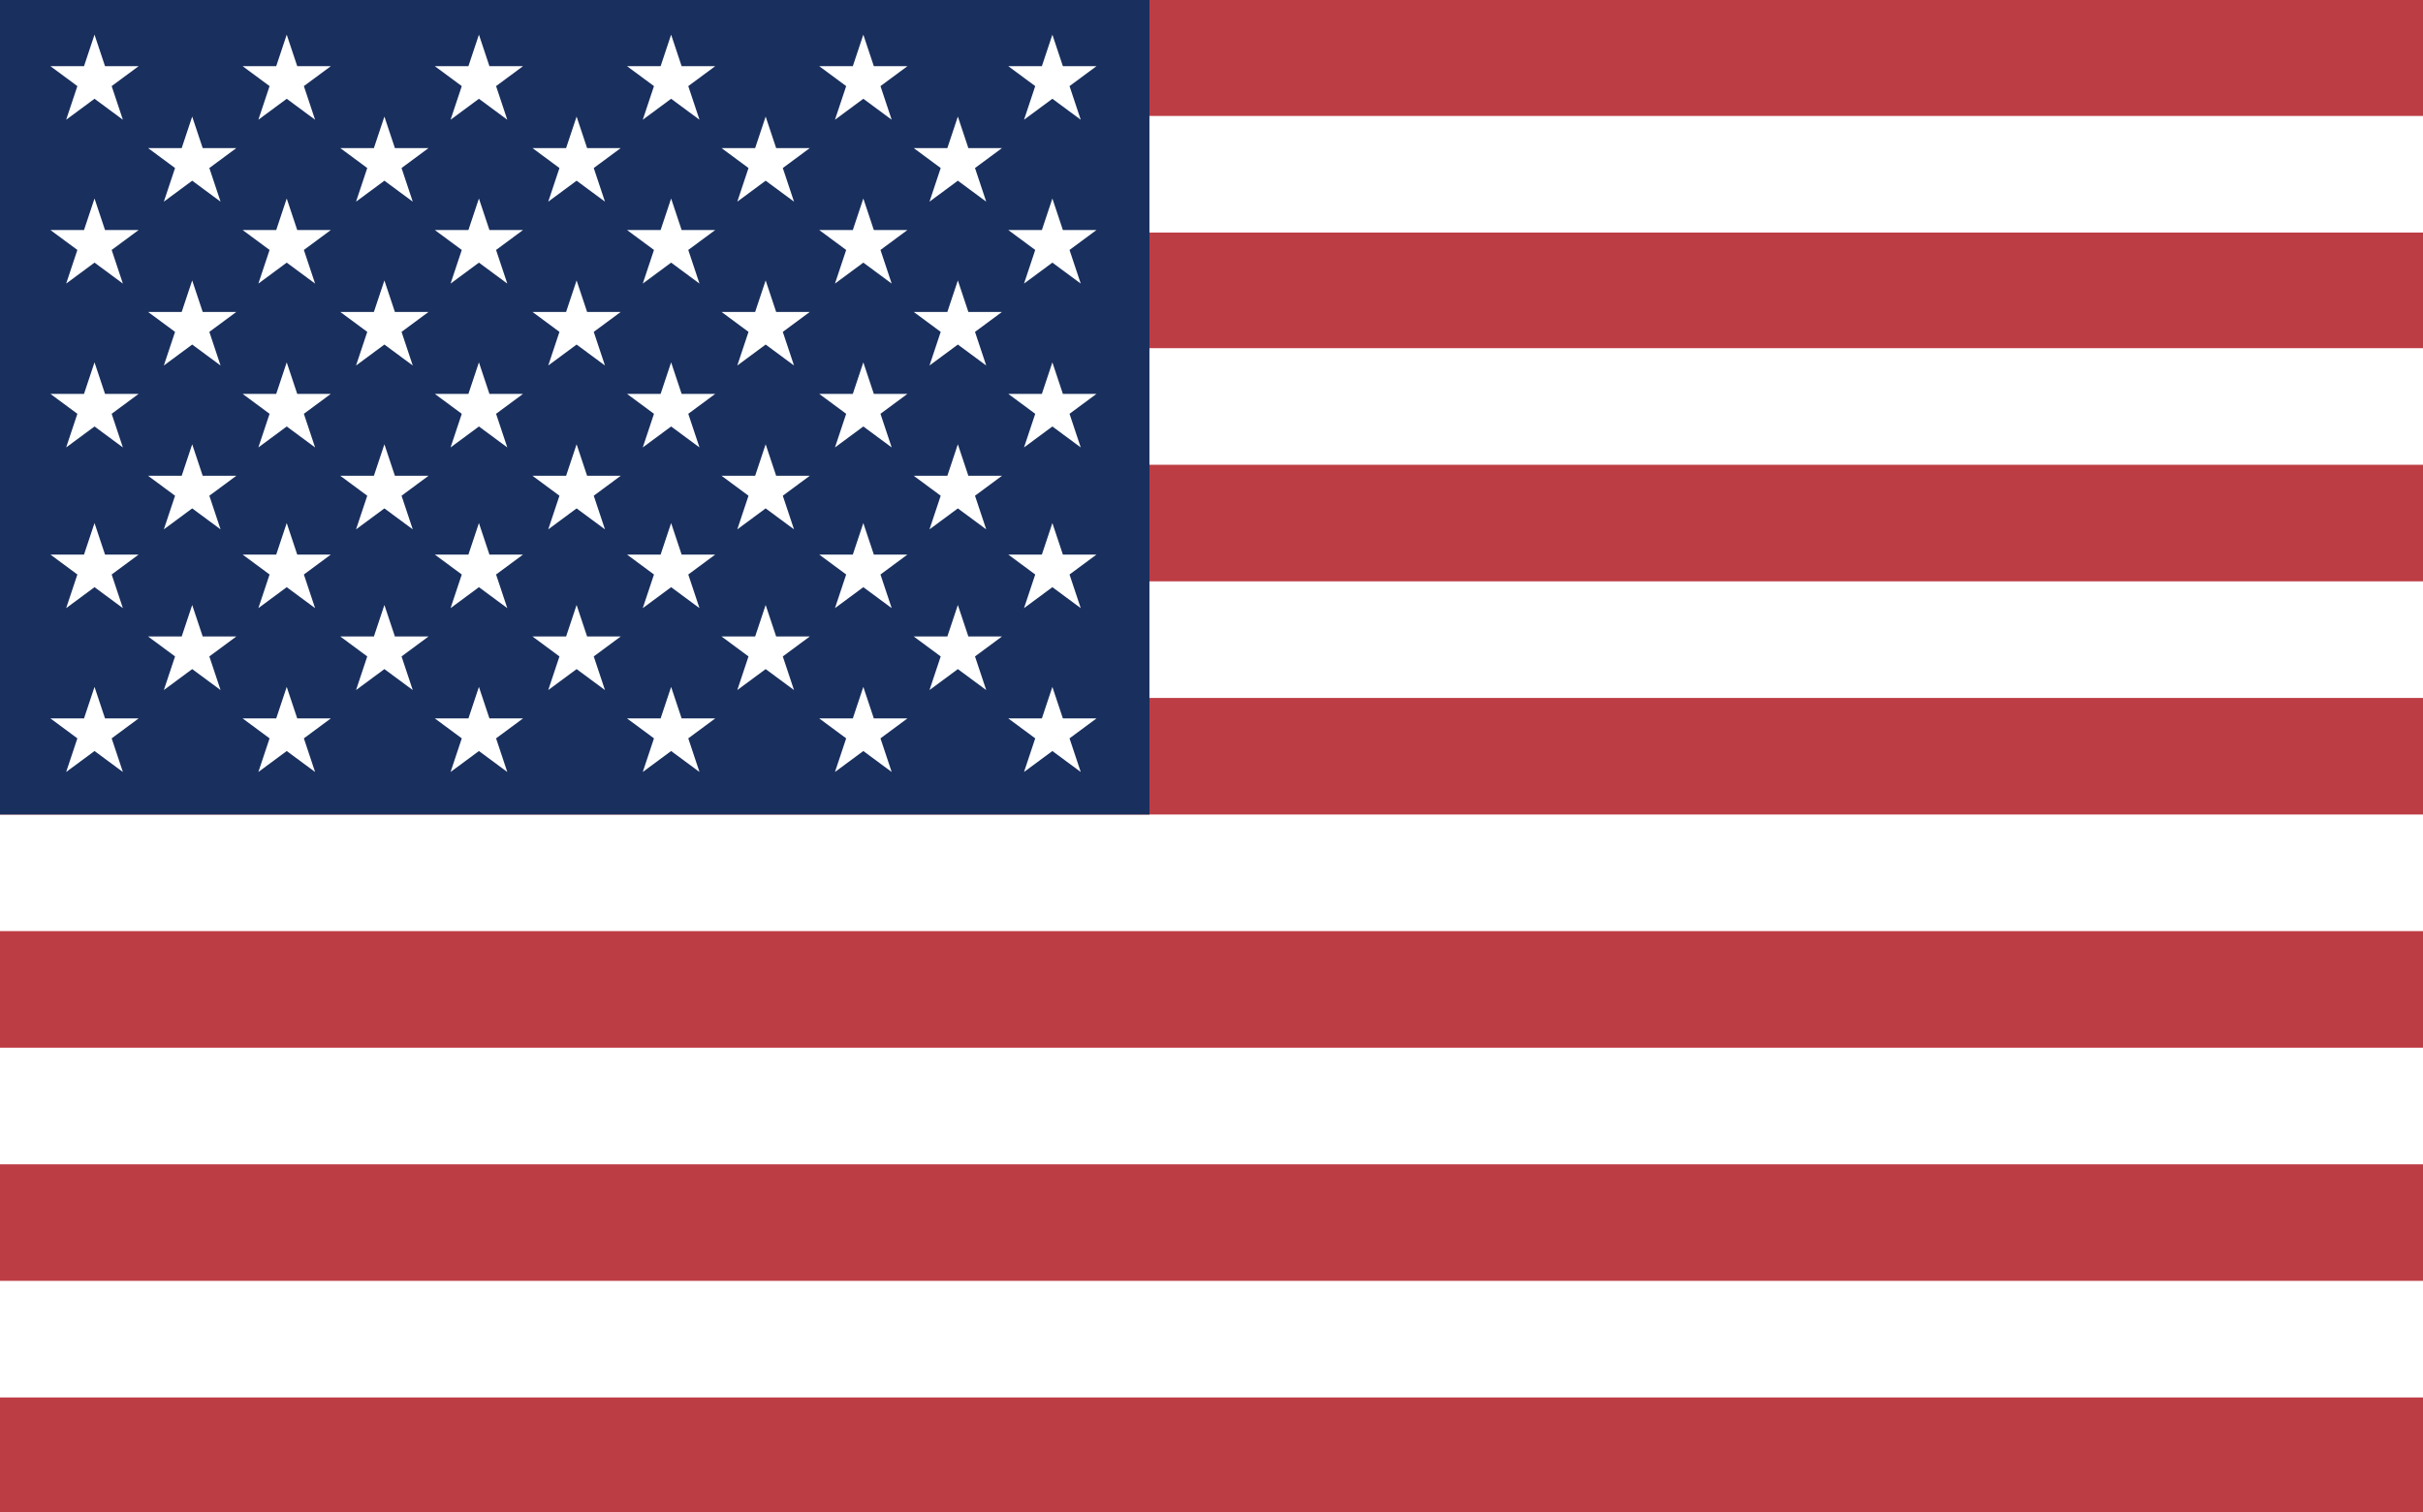 <?xml version="1.0" encoding="UTF-8"?>
<svg id="flag-icons-us" xmlns="http://www.w3.org/2000/svg" version="1.1" viewBox="0 0 769 480">
  <!-- Generator: Adobe Illustrator 29.6.1, SVG Export Plug-In . SVG Version: 2.1.1 Build 9)  -->
  <defs>
    <style>
      .st0 {
        fill: none;
      }

      .st1 {
        fill: #192f5d;
      }

      .st2 {
        fill: #fff;
      }

      .st3 {
        stroke: #fff;
        stroke-width: 37px;
      }

      .st4 {
        fill: #bd3d44;
      }
    </style>
  </defs>
  <path class="st4" d="M0,0h769v480H0"/>
  <path class="st3" d="M0,55.3h769M0,129h769M0,203h769M0,277h769M0,351h769M0,425h769"/>
  <path class="st1" d="M0,0h364.8v258.5H0"/>
  <path class="st0" d=""/>
  <path class="st2" d="M30,11l9,27-23-17h28l-23,17,9-27Z"/>
  <path class="st2" d="M91,11l9,27-23-17h28l-23,17,9-27Z"/>
  <path class="st2" d="M152,11l9,27-23-17h28l-23,17,9-27Z"/>
  <path class="st2" d="M213,11l9,27-23-17h28l-23,17,9-27Z"/>
  <path class="st2" d="M274,11l9,27-23-17h28l-23,17,9-27Z"/>
  <path class="st2" d="M334,11l9,27-23-17h28l-23,17,9-27Z"/>
  <path class="st2" d="M61,37l9,27-23-17h28l-23,17,9-27Z"/>
  <path class="st2" d="M122,37l9,27-23-17h28l-23,17,9-27Z"/>
  <path class="st2" d="M183,37l9,27-23-17h28l-23,17,9-27Z"/>
  <path class="st2" d="M243,37l9,27-23-17h28l-23,17,9-27Z"/>
  <path class="st2" d="M304,37l9,27-23-17h28l-23,17,9-27Z"/>
  <path class="st2" d="M30,63l9,27-23-17h28l-23,17,9-27Z"/>
  <path class="st2" d="M91,63l9,27-23-17h28l-23,17,9-27Z"/>
  <path class="st2" d="M152,63l9,27-23-17h28l-23,17,9-27Z"/>
  <path class="st2" d="M213,63l9,27-23-17h28l-23,17,9-27Z"/>
  <path class="st2" d="M274,63l9,27-23-17h28l-23,17,9-27Z"/>
  <path class="st2" d="M334,63l9,27-23-17h28l-23,17,9-27Z"/>
  <path class="st2" d="M61,89l9,27-23-17h28l-23,17,9-27Z"/>
  <path class="st2" d="M122,89l9,27-23-17h28l-23,17,9-27Z"/>
  <path class="st2" d="M183,89l9,27-23-17h28l-23,17,9-27Z"/>
  <path class="st2" d="M243,89l9,27-23-17h28l-23,17,9-27Z"/>
  <path class="st2" d="M304,89l9,27-23-17h28l-23,17,9-27Z"/>
  <path class="st2" d="M30,115l9,27-23-17h28l-23,17,9-27Z"/>
  <path class="st2" d="M91,115l9,27-23-17h28l-23,17,9-27Z"/>
  <path class="st2" d="M152,115l9,27-23-17h28l-23,17,9-27Z"/>
  <path class="st2" d="M213,115l9,27-23-17h28l-23,17,9-27Z"/>
  <path class="st2" d="M274,115l9,27-23-17h28l-23,17,9-27Z"/>
  <path class="st2" d="M334,115l9,27-23-17h28l-23,17,9-27Z"/>
  <path class="st2" d="M61,141l9,27-23-17h28l-23,17,9-27Z"/>
  <path class="st2" d="M122,141l9,27-23-17h28l-23,17,9-27Z"/>
  <path class="st2" d="M183,141l9,27-23-17h28l-23,17,9-27Z"/>
  <path class="st2" d="M243,141l9,27-23-17h28l-23,17,9-27Z"/>
  <path class="st2" d="M304,141l9,27-23-17h28l-23,17,9-27Z"/>
  <path class="st2" d="M30,166l9,27-23-17h28l-23,17,9-27Z"/>
  <path class="st2" d="M91,166l9,27-23-17h28l-23,17,9-27Z"/>
  <path class="st2" d="M152,166l9,27-23-17h28l-23,17,9-27Z"/>
  <path class="st2" d="M213,166l9,27-23-17h28l-23,17,9-27Z"/>
  <path class="st2" d="M274,166l9,27-23-17h28l-23,17,9-27Z"/>
  <path class="st2" d="M334,166l9,27-23-17h28l-23,17,9-27Z"/>
  <path class="st2" d="M61,192l9,27-23-17h28l-23,17,9-27Z"/>
  <path class="st2" d="M122,192l9,27-23-17h28l-23,17,9-27Z"/>
  <path class="st2" d="M183,192l9,27-23-17h28l-23,17,9-27Z"/>
  <path class="st2" d="M243,192l9,27-23-17h28l-23,17,9-27Z"/>
  <path class="st2" d="M304,192l9,27-23-17h28l-23,17,9-27Z"/>
  <path class="st2" d="M30,218l9,27-23-17h28l-23,17,9-27Z"/>
  <path class="st2" d="M91,218l9,27-23-17h28l-23,17,9-27Z"/>
  <path class="st2" d="M152,218l9,27-23-17h28l-23,17,9-27Z"/>
  <path class="st2" d="M213,218l9,27-23-17h28l-23,17,9-27Z"/>
  <path class="st2" d="M274,218l9,27-23-17h28l-23,17,9-27Z"/>
  <path class="st2" d="M334,218l9,27-23-17h28l-23,17,9-27Z"/>
  <path class="st2" d="M320,218" marker-mid="url(#us-a)"/>
</svg>